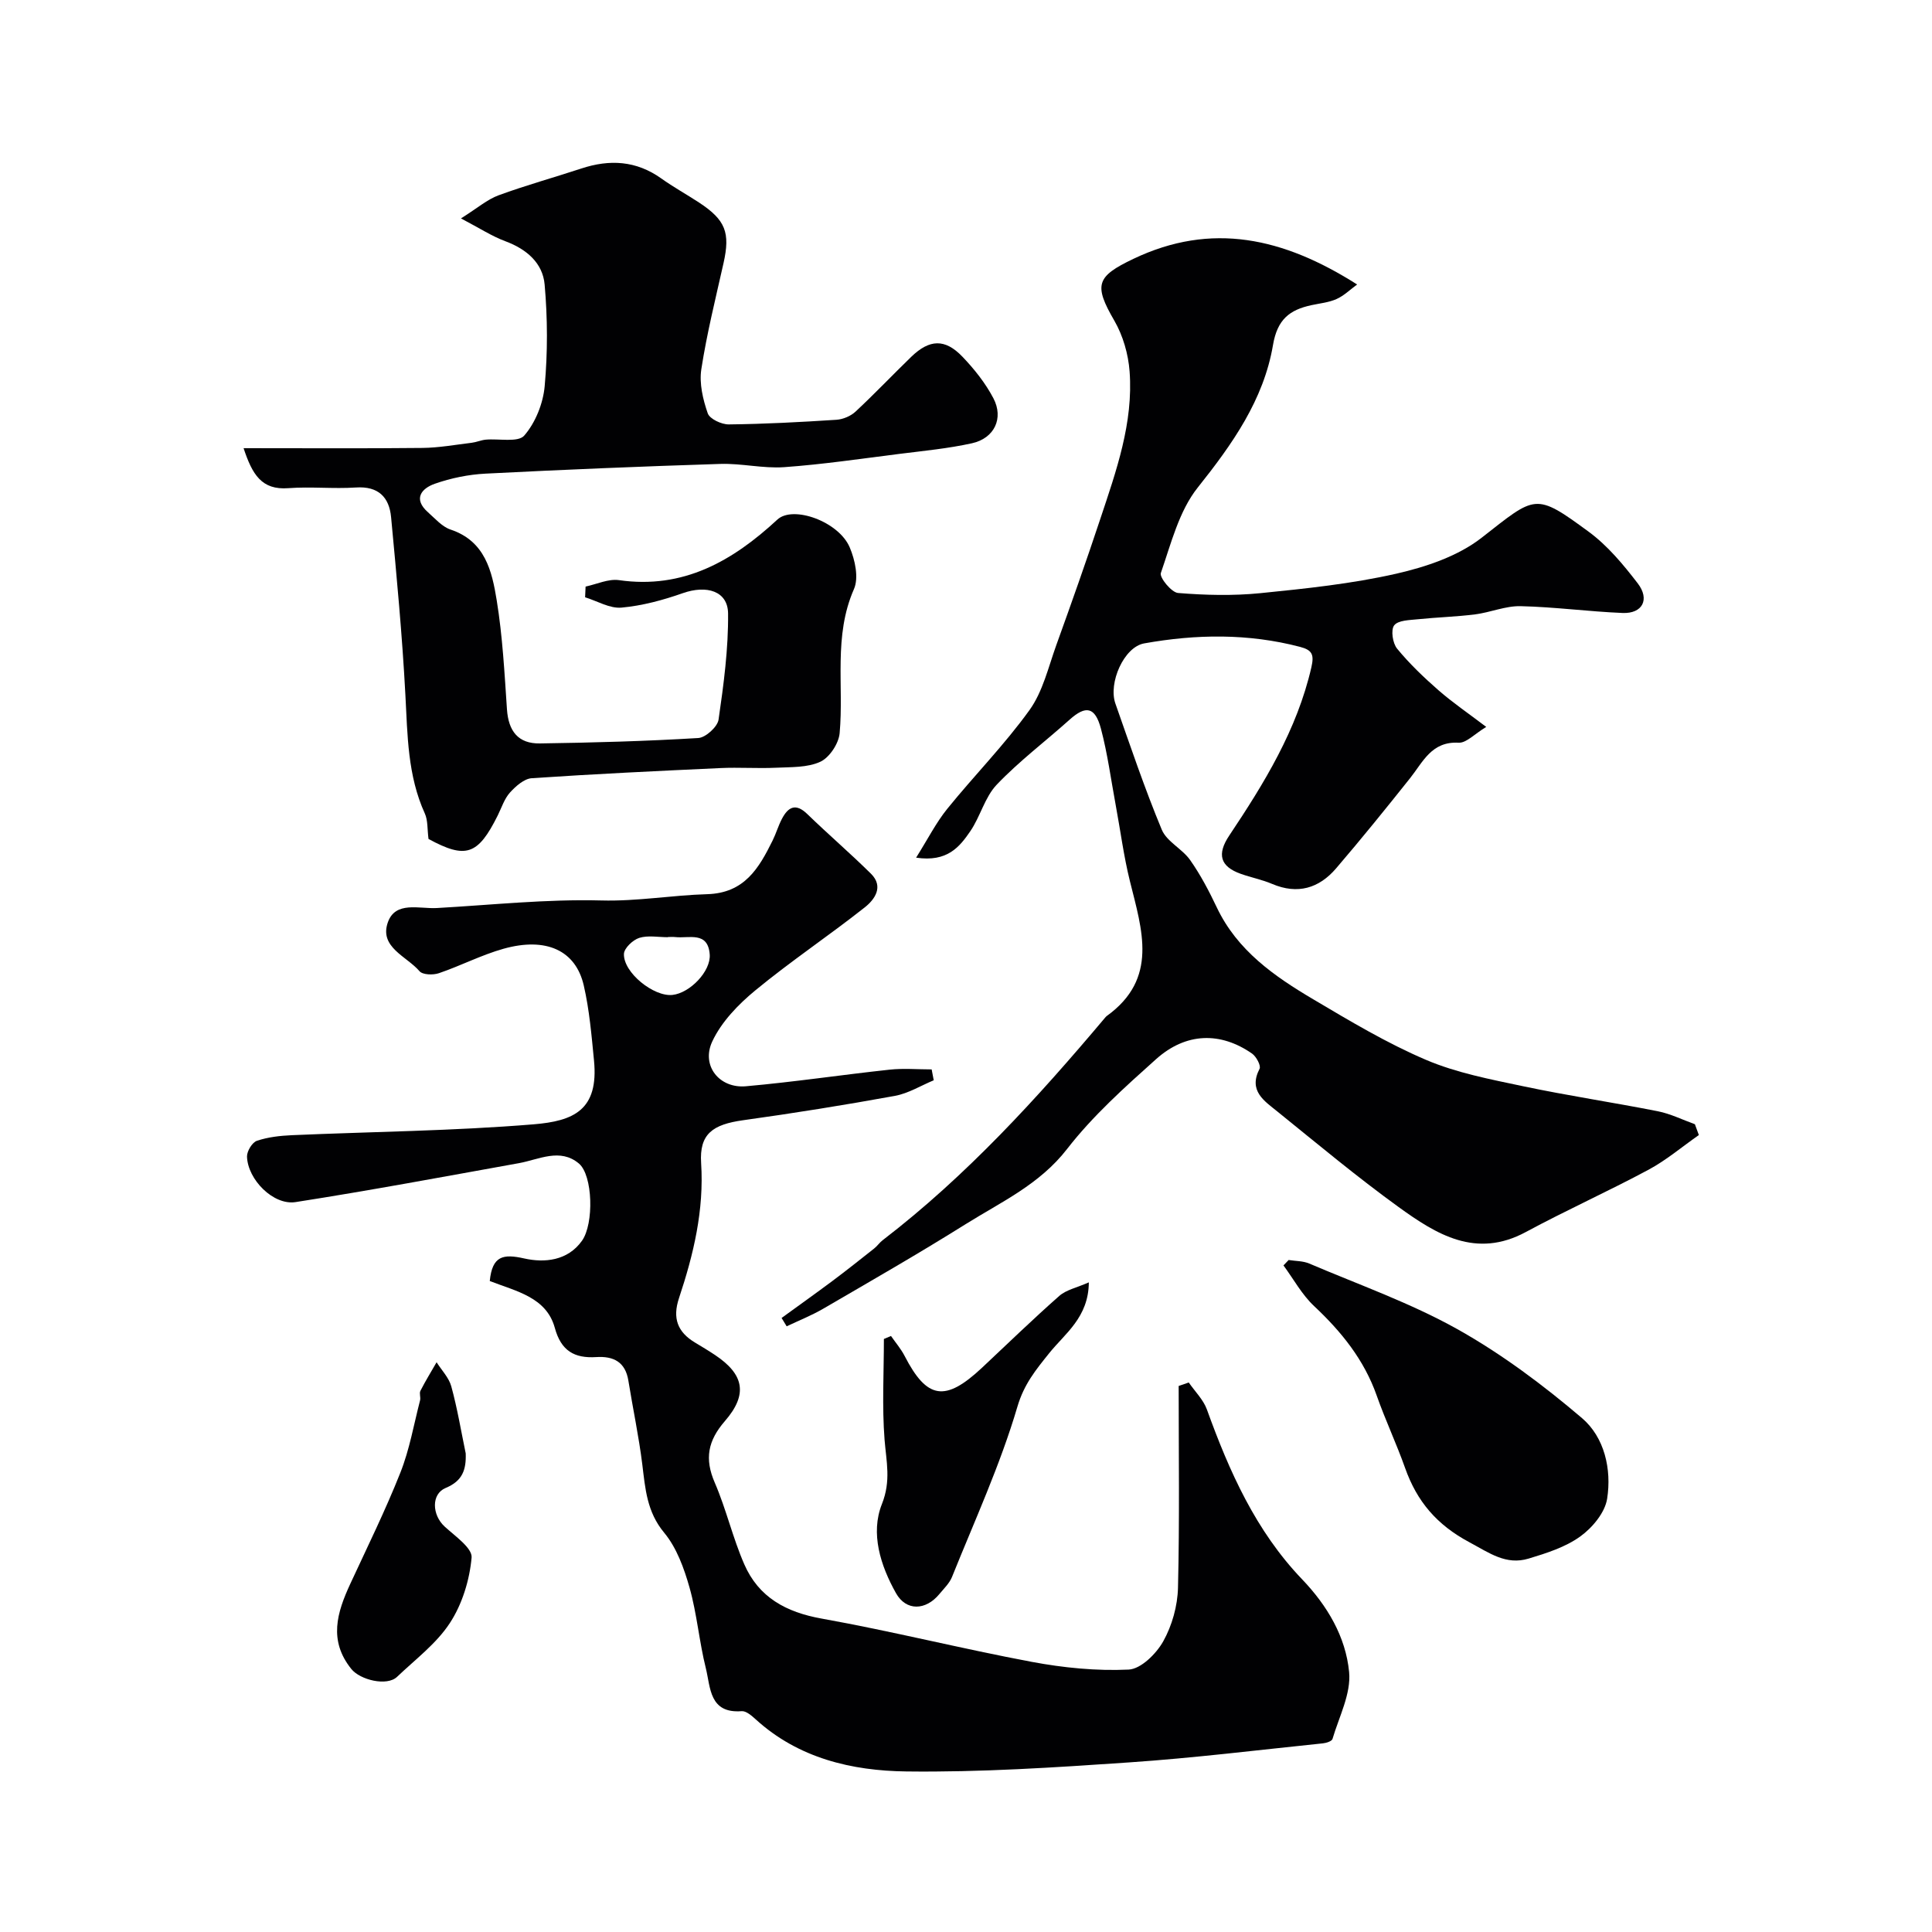<svg enable-background="new 0 0 400 400" viewBox="0 0 400 400" xmlns="http://www.w3.org/2000/svg"><g fill="#010103"><path d="m351.73 235c-3.46 2.41-6.72 5.19-10.4 7.17-8.37 4.49-17.05 8.39-25.41 12.9-10.34 5.59-18.53.49-26.36-5.17-8.62-6.24-16.81-13.08-25.1-19.78-2.7-2.19-6.05-4.27-3.68-8.84.33-.64-.68-2.54-1.56-3.15-6.54-4.54-13.67-4.38-19.86 1.15-6.5 5.82-13.11 11.74-18.42 18.59-5.68 7.34-13.62 10.96-21 15.57-9.67 6.06-19.58 11.74-29.44 17.48-2.43 1.42-5.08 2.47-7.63 3.68-.35-.58-.7-1.15-1.05-1.73 3.49-2.54 7.01-5.04 10.47-7.62 2.93-2.19 5.8-4.47 8.68-6.75.65-.51 1.13-1.24 1.79-1.74 17.35-13.33 31.99-29.38 46.02-46.04.11-.13.22-.26.35-.36 10.76-7.74 7.31-17.83 4.81-27.91-1.29-5.19-1.97-10.53-2.95-15.79-.98-5.27-1.68-10.61-3.05-15.78-1.21-4.57-3.14-4.88-6.49-1.88-5.02 4.5-10.46 8.6-15.09 13.46-2.47 2.59-3.39 6.6-5.48 9.65-2.2 3.2-4.72 6.43-11.21 5.46 2.44-3.88 4.13-7.24 6.44-10.1 5.58-6.9 11.87-13.27 17.04-20.46 2.76-3.84 3.9-8.88 5.55-13.46 3.13-8.67 6.2-17.36 9.1-26.1 3.3-9.93 6.87-19.89 6.07-30.56-.27-3.58-1.37-7.41-3.16-10.5-4.31-7.43-3.71-9.14 3.93-12.79 16.2-7.73 31.08-4.4 46.34 5.3-1.45 1.06-2.73 2.33-4.26 3.01-1.6.72-3.45.89-5.2 1.27-4.5.97-7.06 2.92-7.96 8.25-1.93 11.36-8.42 20.53-15.58 29.51-3.88 4.87-5.53 11.62-7.64 17.7-.32.92 2.2 4.02 3.56 4.13 5.65.46 11.4.6 17.03.04 9.43-.95 18.93-1.94 28.14-4.03 6.18-1.41 12.8-3.63 17.69-7.45 11.22-8.76 10.99-9.45 22.16-1.24 3.91 2.87 7.17 6.8 10.15 10.68 2.57 3.34.97 6.31-3.13 6.14-7.05-.29-14.08-1.25-21.13-1.41-3.12-.07-6.24 1.3-9.41 1.7-3.93.5-7.91.6-11.85 1.01-1.72.18-4.08.2-4.9 1.26-.73.95-.32 3.7.6 4.82 2.55 3.11 5.51 5.94 8.55 8.6 2.94 2.57 6.19 4.78 9.91 7.61-2.42 1.45-4.12 3.35-5.71 3.27-5.62-.31-7.37 3.97-10.07 7.36-5.01 6.29-10.07 12.55-15.3 18.65-3.54 4.13-7.96 5.47-13.24 3.23-2.09-.89-4.36-1.33-6.5-2.09-4.3-1.53-4.97-4.07-2.38-7.94 7.24-10.84 14.03-21.88 17-34.84.59-2.6.18-3.55-2.34-4.21-10.72-2.81-21.53-2.65-32.29-.72-4.19.75-7.45 8.2-5.95 12.45 3.08 8.75 6.04 17.55 9.6 26.11 1.03 2.48 4.24 3.96 5.88 6.3 2.15 3.06 3.91 6.42 5.52 9.81 4.24 8.93 11.92 14.26 19.99 19.03 7.58 4.49 15.21 9.06 23.29 12.51 6.35 2.71 13.35 4.04 20.17 5.48 9.23 1.95 18.58 3.34 27.84 5.17 2.64.52 5.13 1.77 7.69 2.69.28.75.55 1.49.82 2.24z"/><path d="m101.4 265.22c.52-5.24 2.78-5.65 7.14-4.67 4.19.94 9 .49 11.95-3.66 2.52-3.54 2.25-13.57-.63-15.99-3.9-3.28-8.24-.84-12.42-.08-15.4 2.77-30.79 5.65-46.24 8.06-4.6.72-9.92-4.67-10.06-9.42-.03-1.11 1.07-2.94 2.05-3.27 2.28-.77 4.78-1.05 7.21-1.16 16.69-.73 33.43-.88 50.07-2.25 8.26-.68 13.52-2.92 12.51-13.23-.51-5.2-.95-10.46-2.12-15.53-1.67-7.26-7.79-10.05-16.58-7.6-4.58 1.28-8.89 3.53-13.41 5.07-1.2.41-3.37.35-4.02-.42-2.65-3.09-8.37-4.95-6.55-10.11 1.57-4.46 6.49-2.76 10.13-2.96 11.36-.64 22.73-1.87 34.07-1.57 7.44.2 14.63-1.09 21.93-1.3 7.72-.23 10.7-5.39 13.53-11.11.72-1.45 1.17-3.04 1.92-4.47 1.28-2.45 2.84-3.36 5.26-1.01 4.32 4.19 8.9 8.12 13.18 12.35 2.72 2.69.75 5.37-1.29 6.98-7.43 5.87-15.34 11.15-22.64 17.17-3.54 2.91-7.04 6.54-8.93 10.6-2.33 5.01 1.48 9.74 6.96 9.26 9.95-.88 19.84-2.37 29.77-3.44 2.87-.31 5.8-.05 8.7-.05.14.75.29 1.5.43 2.25-2.67 1.11-5.26 2.72-8.04 3.23-10.43 1.9-20.91 3.58-31.41 5.04-6.32.88-9.1 2.83-8.71 8.87.63 9.76-1.57 18.92-4.58 27.96-1.39 4.17-.3 7.03 3.31 9.2 1.4.84 2.8 1.68 4.15 2.58 5.98 3.99 6.87 8.11 2.05 13.67-3.54 4.08-4.25 7.81-2.11 12.75 2.38 5.5 3.72 11.44 6.12 16.92 2.98 6.82 8.63 9.91 16.01 11.23 14.57 2.61 28.95 6.23 43.5 8.96 6.58 1.23 13.4 1.91 20.06 1.6 2.54-.12 5.71-3.26 7.16-5.84 1.83-3.27 2.97-7.34 3.06-11.1.34-13.92.14-27.85.14-41.78.7-.24 1.4-.48 2.09-.72 1.28 1.86 3.02 3.55 3.76 5.6 4.63 12.82 10.12 25.14 19.7 35.14 5.24 5.47 9.04 11.91 9.74 19.21.43 4.48-2.09 9.26-3.44 13.85-.14.47-1.28.84-1.98.91-13.39 1.38-26.75 3.04-40.17 3.95-15.34 1.05-30.73 2.06-46.08 1.87-11.27-.14-22.34-2.72-31.19-10.79-.83-.75-1.98-1.76-2.9-1.69-6.72.52-6.44-4.9-7.42-8.87-1.38-5.51-1.84-11.26-3.38-16.72-1.13-3.99-2.66-8.24-5.25-11.36-3.59-4.32-3.91-9.11-4.53-14.14-.72-5.81-1.95-11.55-2.88-17.33-.62-3.88-3.07-5.12-6.66-4.89-4.49.28-7.28-1.26-8.58-6.08-1.76-6.34-8.01-7.54-13.46-9.67zm36.9-71.22v.04c-2 0-4.13-.43-5.95.14-1.32.42-3.12 2.12-3.17 3.3-.15 3.87 6.16 8.92 10.04 8.51 3.62-.39 7.98-4.89 7.72-8.39-.37-4.86-4.31-3.27-7.14-3.59-.49-.06-1-.01-1.5-.01z"/><path d="m121.24 121.44c2.3-.48 4.71-1.64 6.9-1.33 13.34 1.92 23.54-3.96 32.81-12.54 3.23-2.99 12.71.39 14.98 5.77 1.1 2.59 1.9 6.29.87 8.63-4.28 9.75-2.07 19.89-2.96 29.82-.19 2.15-2.1 5.04-3.99 5.92-2.68 1.24-6.07 1.09-9.18 1.24-3.82.18-7.67-.11-11.49.07-13.04.6-26.07 1.22-39.09 2.1-1.59.11-3.32 1.66-4.51 2.97-1.16 1.29-1.73 3.13-2.53 4.74-4.11 8.26-6.63 9.04-14.33 4.87-.27-2.02-.11-3.84-.77-5.29-3.57-7.85-3.57-16.18-4.02-24.55-.65-12.29-1.81-24.55-2.96-36.8-.39-4.11-2.63-6.44-7.28-6.13-4.64.31-9.35-.21-13.99.14-5.54.42-7.46-2.82-9.27-8.28 12.86 0 24.96.08 37.05-.05 3.4-.04 6.8-.66 10.19-1.07.97-.12 1.9-.54 2.86-.64 2.75-.26 6.73.63 8.01-.85 2.32-2.67 3.91-6.66 4.23-10.23.63-6.97.61-14.07-.01-21.04-.39-4.46-3.75-7.34-8.12-8.96-2.78-1.03-5.33-2.7-9.2-4.73 3.45-2.17 5.44-3.92 7.77-4.78 5.63-2.07 11.43-3.67 17.14-5.55 5.87-1.94 11.37-1.64 16.55 2.05 2.52 1.8 5.25 3.3 7.84 5 5.5 3.62 6.47 6.23 5.06 12.53-1.64 7.31-3.46 14.59-4.6 21.98-.45 2.93.33 6.25 1.33 9.12.4 1.17 2.86 2.32 4.37 2.3 7.43-.08 14.86-.48 22.27-.96 1.37-.09 2.96-.76 3.96-1.69 3.95-3.68 7.67-7.6 11.55-11.36 3.76-3.63 6.96-3.78 10.56-.03 2.47 2.57 4.78 5.48 6.43 8.62 2.18 4.15.2 8.29-4.42 9.32-4.93 1.09-9.99 1.57-15.01 2.2-7.95 1-15.89 2.18-23.87 2.75-4.37.31-8.83-.81-13.23-.67-16.2.51-32.41 1.18-48.6 2.01-3.54.18-7.16.92-10.5 2.09-2.78.97-4.58 3.14-1.41 5.93 1.47 1.3 2.9 2.97 4.65 3.56 7.17 2.39 8.58 8.61 9.56 14.65 1.21 7.44 1.61 15.03 2.12 22.57.31 4.51 2.32 7.13 6.82 7.06 10.93-.16 21.87-.46 32.79-1.12 1.53-.09 3.98-2.32 4.2-3.81 1.06-7.28 2.04-14.65 1.97-21.98-.05-4.65-4.44-5.94-9.38-4.2-4.09 1.44-8.39 2.6-12.68 2.99-2.43.22-5.02-1.36-7.54-2.14.02-.72.06-1.47.1-2.22z"/><path d="m266.8 260.87c1.43.23 2.97.18 4.26.73 10.29 4.39 20.94 8.15 30.66 13.58 9.18 5.14 17.78 11.58 25.81 18.42 4.66 3.97 6.17 10.59 5.21 16.7-.45 2.88-3.07 6.02-5.58 7.82-3.07 2.21-6.97 3.45-10.68 4.57-4.68 1.41-8.12-1.17-12.25-3.38-6.77-3.61-10.87-8.46-13.32-15.38-1.79-5.05-4.09-9.92-5.87-14.97-2.61-7.42-7.3-13.23-12.96-18.54-2.53-2.37-4.26-5.59-6.35-8.43.36-.37.71-.74 1.07-1.12z"/><path d="m184.47 276.6c.95 1.37 2.06 2.66 2.82 4.13 4.63 8.99 8.4 9.59 16.03 2.44 5.31-4.98 10.54-10.06 16-14.87 1.43-1.26 3.6-1.69 6.11-2.8-.05 7.26-4.94 10.58-8.22 14.68-2.74 3.42-5.19 6.37-6.57 11.07-3.55 12.04-8.84 23.56-13.54 35.25-.53 1.31-1.68 2.4-2.61 3.53-2.84 3.44-6.89 3.56-8.99-.19-3.21-5.72-5.32-12.37-2.91-18.44 1.92-4.82.91-8.79.55-13.32-.54-6.91-.14-13.9-.14-20.86.49-.2.98-.41 1.47-.62z"/><path d="m96.42 300.91c.12 3.37-.65 5.7-4.14 7.15-3.04 1.26-2.84 5.59-.23 7.99 2.15 1.98 5.77 4.46 5.59 6.44-.42 4.64-1.94 9.62-4.48 13.51-2.79 4.29-7.17 7.56-10.95 11.17-2.1 2.01-7.64.65-9.47-1.62-4.76-5.92-2.96-11.7-.22-17.63 3.54-7.64 7.27-15.2 10.37-23.02 1.9-4.78 2.78-9.96 4.08-14.97.16-.63-.2-1.44.07-1.97 1.03-2.02 2.22-3.95 3.35-5.92 1.05 1.66 2.56 3.2 3.05 5.01 1.25 4.56 2.02 9.23 2.98 13.86z"/></g></svg>